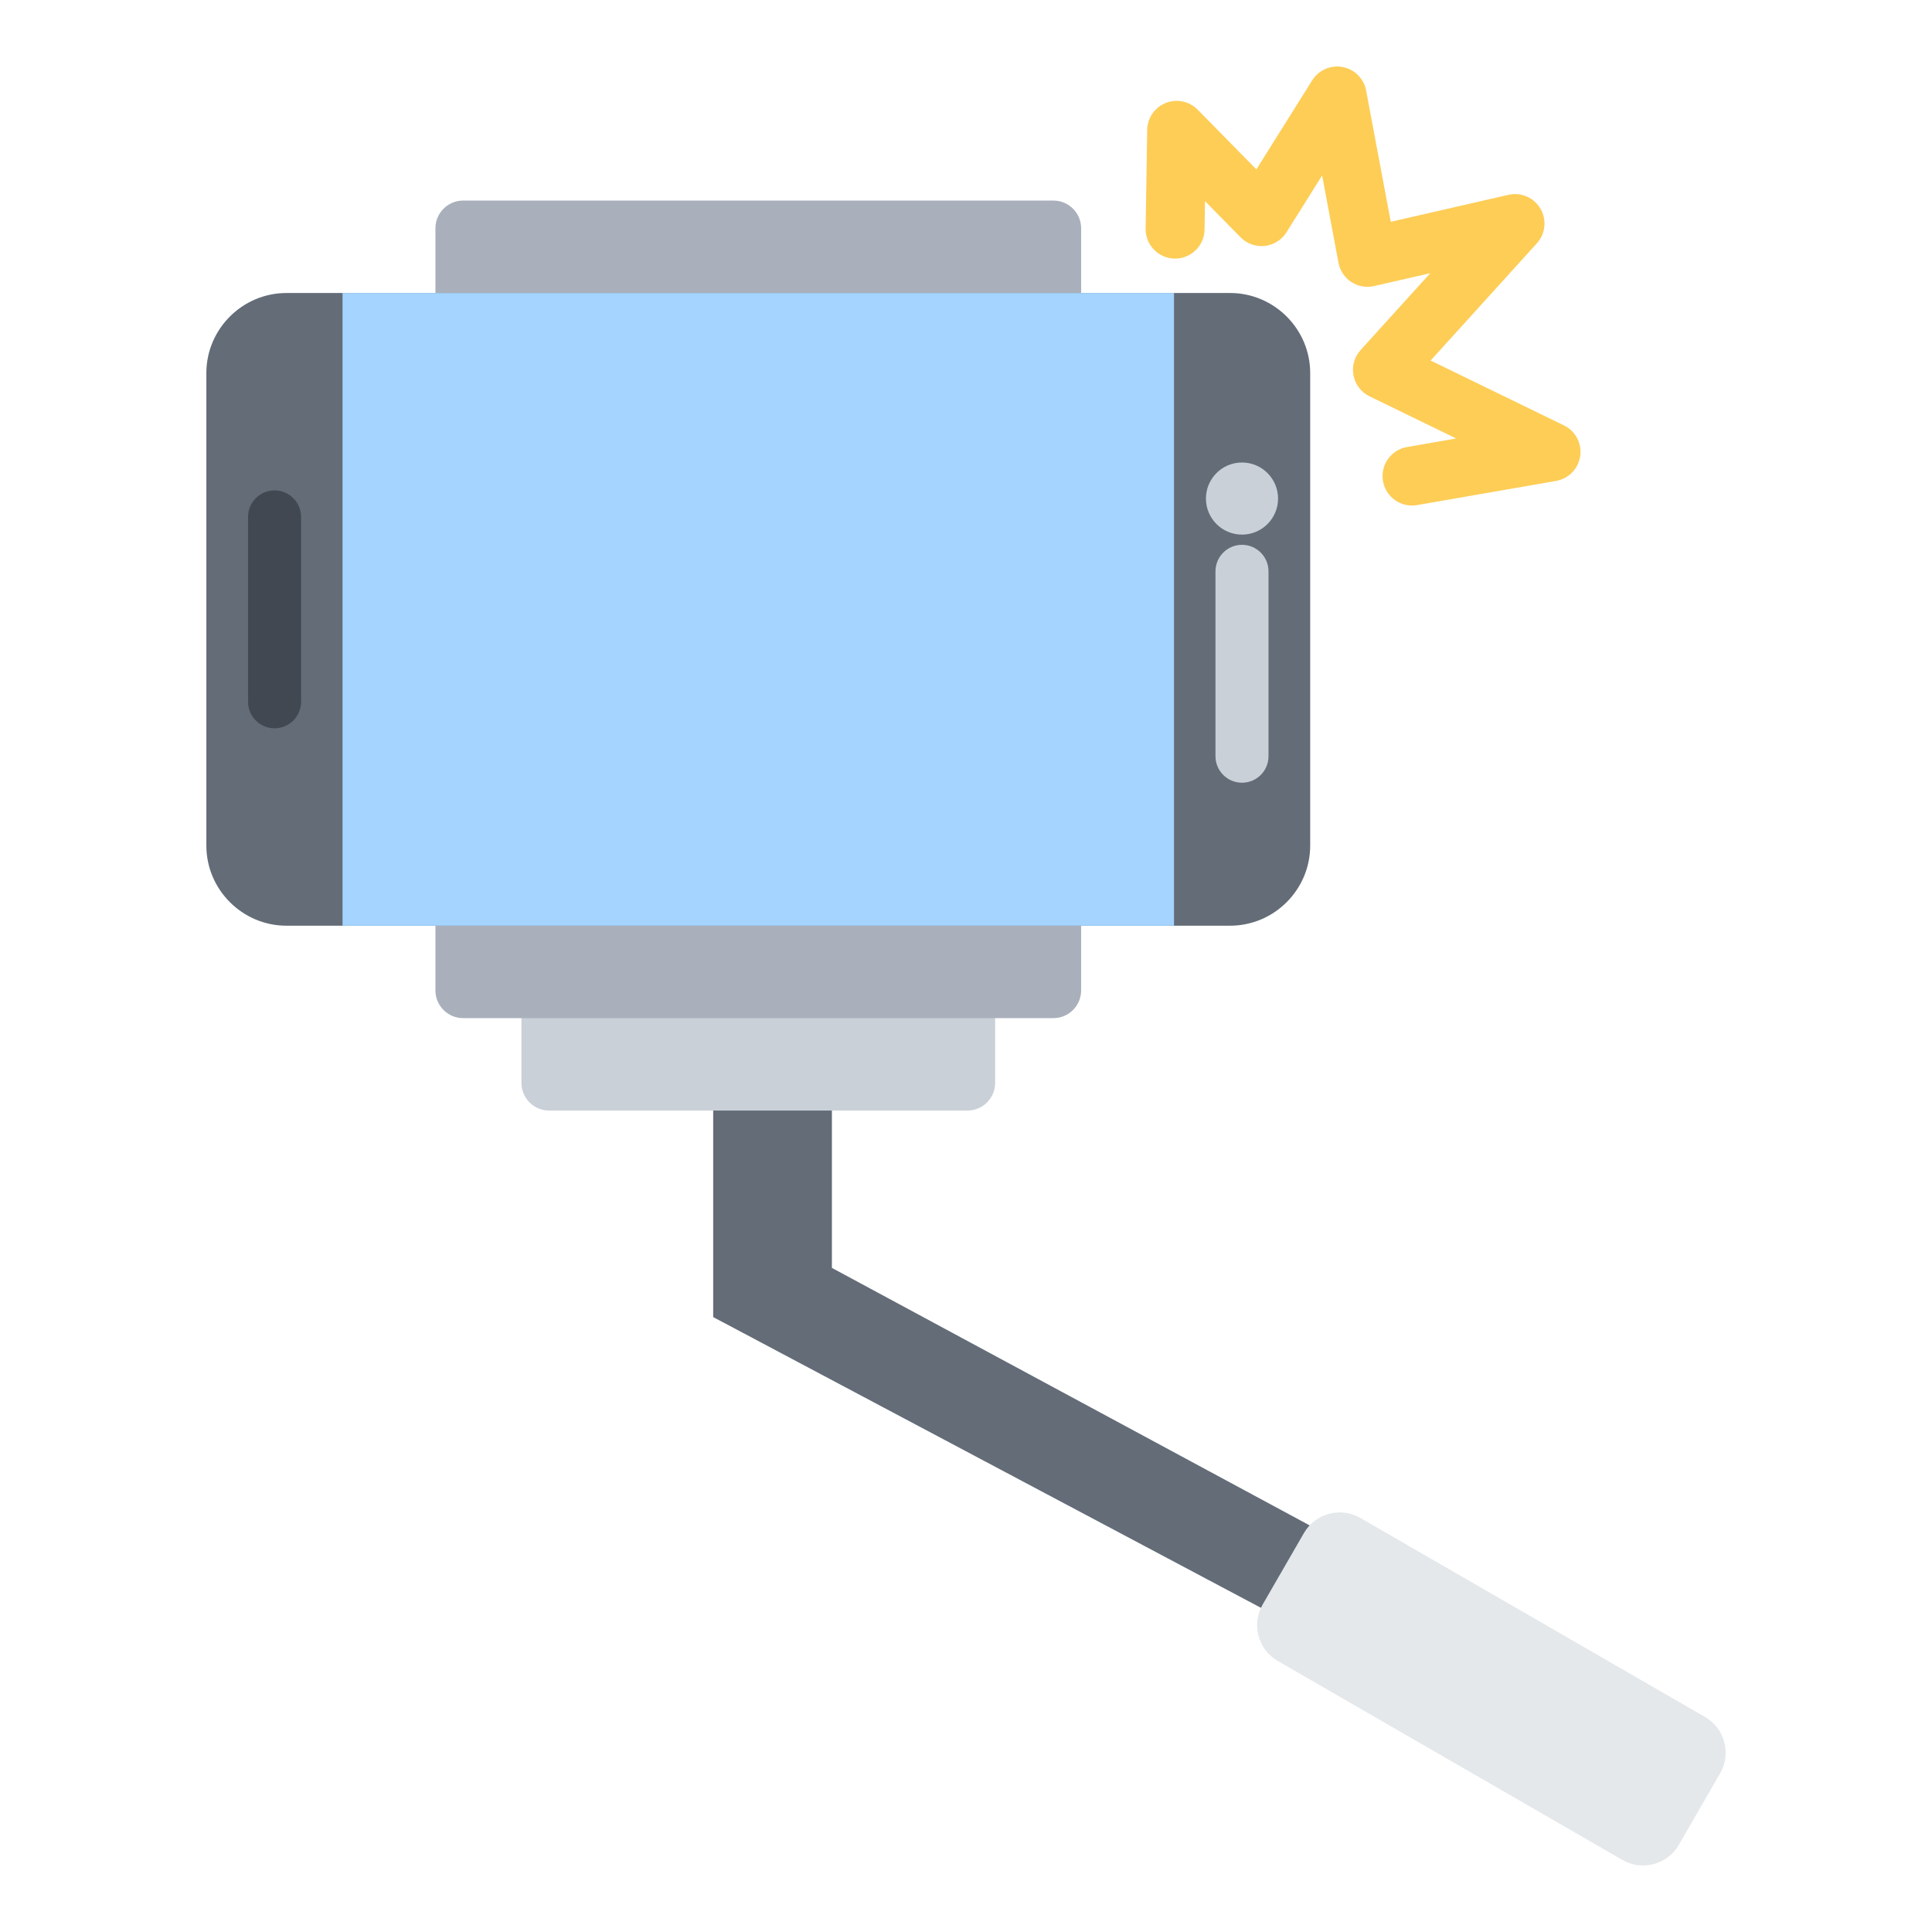 <svg clip-rule="evenodd" fill-rule="evenodd" stroke-linejoin="round" stroke-miterlimit="2" viewBox="0 0 510 510" xmlns="http://www.w3.org/2000/svg"><g><path d="m219.601 334.695 156.368 84.277-15.006 20.371-172.7-91.667v-71.977h31.338z" fill="#636c77"/><path d="m262.689 251.682v34.161c0 4.04-3.28 7.32-7.32 7.32h-110.403c-4.04 0-7.32-3.28-7.32-7.32v-34.161c0-4.04 3.28-7.32 7.32-7.32h110.403c4.04 0 7.32 3.28 7.32 7.32z" fill="#cad0d7"/><path d="m285.393 60.264v34.161c0 4.04-3.28 7.32-7.32 7.32h-155.811c-4.041 0-7.321-3.28-7.321-7.32v-34.161c0-4.04 3.28-7.32 7.321-7.32h155.811c4.04 0 7.32 3.28 7.32 7.32z" fill="#a9b0bb"/><path d="m285.393 227.282v34.16c0 4.04-3.28 7.32-7.32 7.32h-155.811c-4.041 0-7.321-3.28-7.321-7.32v-34.16c0-4.04 3.28-7.32 7.321-7.32h155.811c4.04 0 7.32 3.28 7.32 7.32z" fill="#a9b0bb"/><path d="m75.622 244.362c-11.632 0-21.148-9.515-21.148-21.147v-124.74c0-11.615 9.516-21.13 21.148-21.13h249.091c11.632 0 21.147 9.515 21.147 21.13v124.74c0 11.632-9.515 21.147-21.147 21.147z" fill="#636c77"/><path d="m309.913 244.362v-167.017h-219.492v167.017z" fill="#a4d4ff"/><path d="m327.857 141.126c-5.254 0-9.52-4.266-9.52-9.519 0-5.254 4.266-9.519 9.519-9.519h.001c5.253 0 9.519 4.265 9.519 9.519 0 5.253-4.266 9.519-9.519 9.519z" fill="#cad0d7"/><path d="m320.856 150.818c0-3.863 3.137-7 7-7 3.864 0 7 3.137 7 7v48.801c0 3.864-3.136 7-7 7-3.863 0-7-3.136-7-7z" fill="#cad0d7"/><path d="m65.478 136.453c0-3.863 3.136-7 7-7 3.863 0 7 3.137 7 7v48.801c0 3.863-3.137 7-7 7-3.864 0-7-3.137-7-7z" fill="#424852"/><path d="m359.089 400.701 90.988 52.531c5.209 3.008 6.996 9.678 3.989 14.887l-10.898 18.875c-3.007 5.209-9.677 6.996-14.886 3.989l-90.988-52.532c-5.209-3.007-6.996-9.678-3.989-14.887l10.898-18.875c3.007-5.208 9.677-6.996 14.886-3.988z" fill="#e4e8eb"/><path d="m317.974 60.607c-.067 4.292-3.607 7.722-7.899 7.655-4.292-.068-7.722-3.607-7.654-7.899l.41-26.082c.049-3.134 1.976-5.933 4.886-7.098 2.911-1.165 6.237-.469 8.435 1.766l15.502 15.759 14.736-23.504c1.701-2.713 4.891-4.107 8.037-3.51 3.147.596 5.606 3.06 6.197 6.207l6.5 34.644 31.068-7.117c3.311-.759 6.732.72 8.449 3.651 1.716 2.931 1.332 6.637-.949 9.154 0 0-28.044 30.937-28.044 30.937l35.193 17.124c3.034 1.476 4.77 4.741 4.298 8.082s-3.044 5.997-6.369 6.574l-36.703 6.381c-4.23.736-8.26-2.101-8.995-6.33-.736-4.23 2.101-8.26 6.33-8.995l12.985-2.258-22.868-11.127c-2.201-1.071-3.769-3.116-4.233-5.519s.23-4.885 1.874-6.699l18.391-20.288-14.842 3.4c-2.063.473-4.229.084-5.999-1.076-1.771-1.16-2.992-2.991-3.382-5.071l-4.325-23.049-9.4 14.994c-1.264 2.016-3.381 3.342-5.747 3.6-2.365.258-4.719-.581-6.388-2.278l-9.376-9.531z" fill="#fdcd56"/></g></svg>